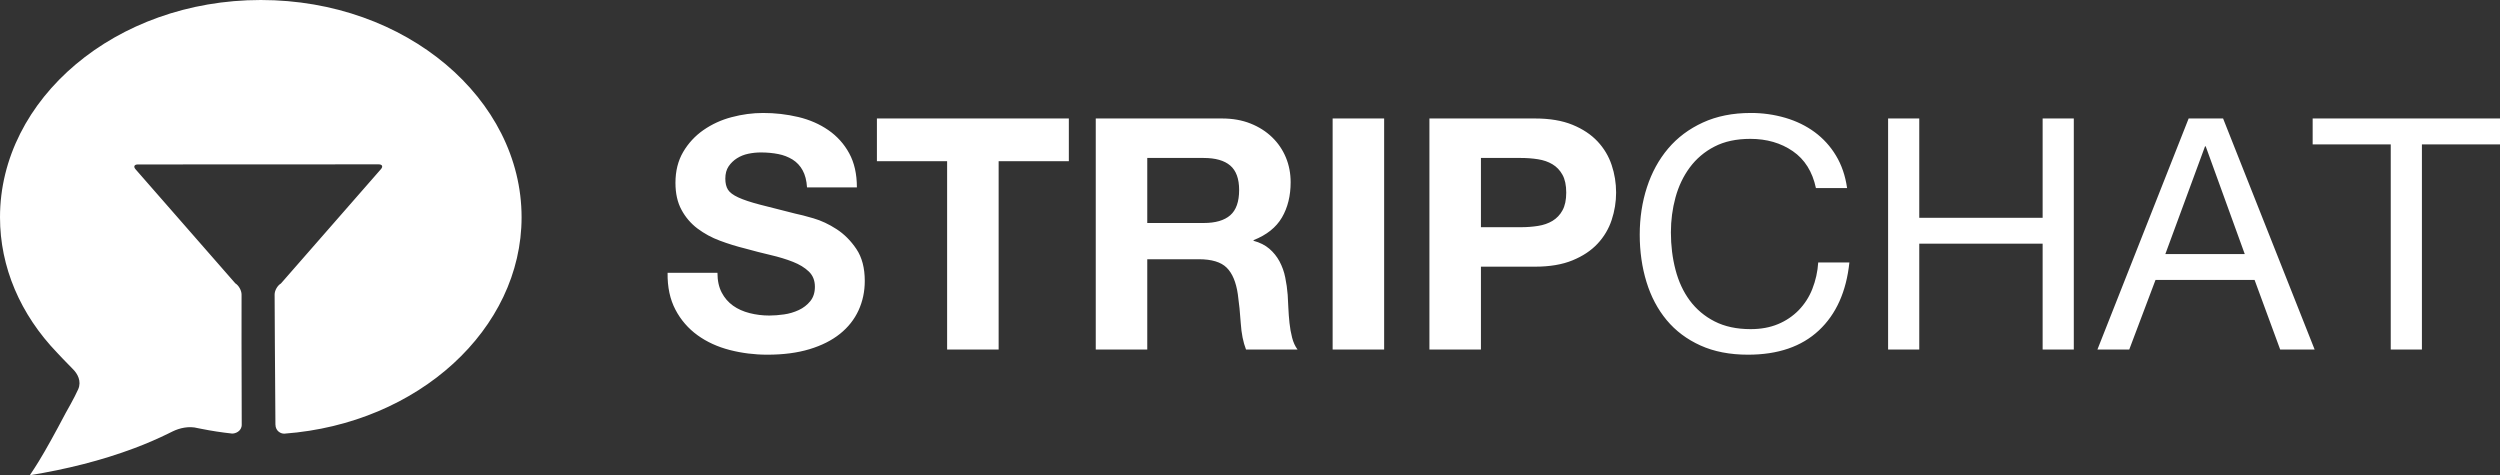 <svg width="242" height="46" viewBox="0 0 242 46" fill="none" xmlns="http://www.w3.org/2000/svg">
    <rect x="0" y="0" width="242" height="46" fill="#333333" stroke="none"/>
    <path
        d="M69.45 26.409H64.623C64.601 27.787 64.855 28.977 65.384 29.98C65.893 30.959 66.627 31.806 67.528 32.455C68.428 33.103 69.465 33.577 70.64 33.88C71.816 34.183 73.028 34.334 74.277 34.334C75.823 34.334 77.183 34.157 78.358 33.802C79.533 33.447 80.518 32.951 81.312 32.314C82.106 31.677 82.704 30.92 83.107 30.043C83.509 29.166 83.71 28.215 83.71 27.193C83.71 25.94 83.44 24.911 82.9 24.107C82.361 23.303 81.72 22.661 80.978 22.181C80.238 21.7 79.491 21.351 78.739 21.132C77.987 20.912 77.4 20.761 76.977 20.677C75.558 20.322 74.409 20.029 73.53 19.8C72.652 19.57 71.964 19.341 71.467 19.111C70.969 18.882 70.635 18.631 70.466 18.36C70.296 18.088 70.211 17.733 70.211 17.294C70.211 16.815 70.318 16.418 70.529 16.104C70.741 15.791 71.017 15.524 71.339 15.321C71.667 15.113 72.033 14.966 72.435 14.883C72.832 14.8 73.236 14.758 73.642 14.757C74.256 14.757 74.822 14.81 75.341 14.914C75.83 15.007 76.299 15.187 76.723 15.446C77.13 15.702 77.464 16.059 77.691 16.48C77.935 16.919 78.078 17.472 78.12 18.14H82.947C82.947 16.846 82.699 15.744 82.201 14.836C81.717 13.943 81.026 13.175 80.184 12.596C79.338 12.011 78.368 11.589 77.279 11.328C76.16 11.063 75.014 10.932 73.864 10.936C72.848 10.936 71.831 11.072 70.815 11.343C69.837 11.597 68.912 12.021 68.084 12.596C67.286 13.153 66.619 13.874 66.131 14.71C65.633 15.556 65.384 16.553 65.384 17.702C65.384 18.725 65.579 19.597 65.972 20.317C66.348 21.02 66.873 21.634 67.512 22.118C68.17 22.611 68.898 23.007 69.672 23.293C70.481 23.597 71.309 23.853 72.149 24.06C72.975 24.29 73.79 24.499 74.594 24.687C75.399 24.875 76.119 25.094 76.755 25.345C77.39 25.595 77.903 25.908 78.295 26.285C78.686 26.66 78.882 27.15 78.882 27.756C78.882 28.319 78.734 28.784 78.437 29.15C78.141 29.515 77.771 29.803 77.326 30.011C76.873 30.223 76.391 30.365 75.896 30.435C75.388 30.508 74.912 30.544 74.468 30.544C73.811 30.544 73.176 30.465 72.562 30.309C71.948 30.152 71.413 29.913 70.958 29.589C70.496 29.258 70.121 28.823 69.862 28.32C69.587 27.798 69.45 27.161 69.45 26.409ZM91.681 15.603V33.833H96.668V15.603H103.464V11.469H84.885V15.603H91.681ZM111.055 21.585V15.291H116.517C117.661 15.291 118.518 15.536 119.09 16.027C119.662 16.518 119.948 17.306 119.948 18.392C119.948 19.519 119.662 20.334 119.09 20.835C118.518 21.336 117.661 21.586 116.517 21.586L111.055 21.585ZM106.069 11.469V33.833H111.055V25.094H116.041C117.291 25.094 118.19 25.365 118.74 25.908C119.291 26.451 119.651 27.307 119.821 28.477C119.948 29.374 120.043 30.314 120.106 31.296C120.17 32.278 120.339 33.123 120.614 33.833H125.601C125.368 33.52 125.193 33.139 125.077 32.689C124.957 32.221 124.872 31.745 124.823 31.264C124.771 30.775 124.734 30.284 124.712 29.792C124.69 29.312 124.669 28.895 124.648 28.539C124.605 27.971 124.525 27.406 124.409 26.848C124.302 26.307 124.114 25.785 123.854 25.297C123.605 24.834 123.271 24.42 122.87 24.076C122.467 23.731 121.959 23.475 121.345 23.309V23.246C122.615 22.744 123.531 22.014 124.092 21.053C124.653 20.093 124.934 18.954 124.934 17.639C124.934 16.783 124.781 15.984 124.473 15.243C124.169 14.507 123.716 13.84 123.139 13.285C122.557 12.722 121.858 12.277 121.043 11.954C120.228 11.63 119.312 11.469 118.296 11.469H106.069ZM128.999 11.469V33.833H133.985V11.469H128.999ZM143.354 21.993V15.291H147.229C147.801 15.291 148.351 15.333 148.881 15.416C149.41 15.499 149.876 15.661 150.279 15.902C150.68 16.141 151.004 16.481 151.247 16.919C151.49 17.358 151.612 17.932 151.612 18.642C151.612 19.352 151.49 19.927 151.246 20.365C151.022 20.784 150.687 21.135 150.278 21.383C149.876 21.623 149.41 21.785 148.881 21.868C148.351 21.952 147.801 21.993 147.229 21.993H143.355L143.354 21.993ZM138.368 11.469V33.833H143.354V25.814H148.595C150.013 25.814 151.22 25.611 152.215 25.203C153.21 24.796 154.02 24.259 154.644 23.59C155.264 22.93 155.731 22.145 156.011 21.288C156.295 20.434 156.439 19.541 156.439 18.641C156.439 17.723 156.296 16.835 156.01 15.979C155.728 15.128 155.262 14.348 154.645 13.692C154.02 13.024 153.21 12.486 152.216 12.079C151.22 11.672 150.013 11.469 148.595 11.469H138.368ZM175.781 18.203H178.798C178.629 17.013 178.269 15.963 177.719 15.055C177.19 14.17 176.488 13.399 175.654 12.784C174.829 12.179 173.886 11.719 172.827 11.406C171.735 11.088 170.6 10.929 169.461 10.936C167.725 10.936 166.184 11.244 164.84 11.86C163.496 12.476 162.373 13.317 161.473 14.382C160.574 15.446 159.891 16.694 159.425 18.125C158.959 19.555 158.726 21.084 158.726 22.713C158.726 24.342 158.943 25.867 159.377 27.286C159.811 28.706 160.463 29.939 161.33 30.983C162.198 32.027 163.289 32.847 164.602 33.441C165.914 34.036 167.45 34.334 169.207 34.334C172.107 34.334 174.394 33.551 176.067 31.985C177.74 30.419 178.724 28.226 179.021 25.407H176.003C175.949 26.287 175.756 27.154 175.432 27.976C175.134 28.738 174.686 29.435 174.114 30.027C173.547 30.605 172.866 31.064 172.113 31.374C171.339 31.698 170.456 31.86 169.461 31.86C168.106 31.86 166.941 31.609 165.967 31.108C165.019 30.628 164.198 29.936 163.569 29.087C162.944 28.242 162.484 27.25 162.188 26.112C161.891 24.974 161.743 23.768 161.743 22.494C161.743 21.325 161.891 20.197 162.188 19.111C162.485 18.025 162.945 17.06 163.569 16.214C164.194 15.368 165.01 14.676 165.951 14.194C166.915 13.692 168.074 13.442 169.429 13.442C171.017 13.442 172.388 13.839 173.542 14.632C174.696 15.426 175.443 16.616 175.781 18.203ZM182.768 11.469V33.833H185.785V23.59H197.727V33.833H200.744V11.469H197.727V21.084H185.784V11.469H182.768ZM209.605 24.593L213.448 14.162H213.511L217.292 24.593H209.605ZM211.861 11.469L203.031 33.833H206.112L208.653 27.099H218.244L220.721 33.833H224.056L215.195 11.469H211.861ZM231.424 13.975V33.833H234.441V13.975H242V11.469H223.865V13.975H231.424ZM19.506 41.514C19.506 41.514 19.206 41.46 19.151 41.445C18.275 41.212 17.369 41.442 16.719 41.757C16.087 42.066 16.355 41.938 16.355 41.938C15.265 42.474 14.147 42.957 13.008 43.383C9.818 44.583 6.365 45.439 2.889 46C3.198 45.542 3.481 45.102 3.739 44.682C4.435 43.549 5.327 41.935 6.368 39.96C6.368 39.96 7.227 38.464 7.569 37.681C7.909 36.906 7.517 36.172 7.028 35.7C6.54 35.225 5.548 34.162 5.548 34.162C1.958 30.434 0 25.846 0 21.03C0 9.599 11.149 0 25.245 0C39.341 0 50.489 9.599 50.489 21.031C50.489 31.838 40.527 41.006 27.53 41.977C27.244 41.998 26.668 41.777 26.661 41.08C26.622 36.885 26.583 28.511 26.583 28.511C26.583 28.118 26.857 27.639 27.195 27.44L36.873 16.374C37.099 16.117 37.006 15.908 36.65 15.909L13.345 15.919C12.996 15.919 12.896 16.13 13.12 16.385L22.777 27.426C23.112 27.632 23.383 28.12 23.383 28.511C23.383 28.511 23.371 36.91 23.399 41.109C23.403 41.752 22.755 41.997 22.438 41.965C21.454 41.859 20.475 41.709 19.506 41.514Z"
        fill="white"/>
</svg>
